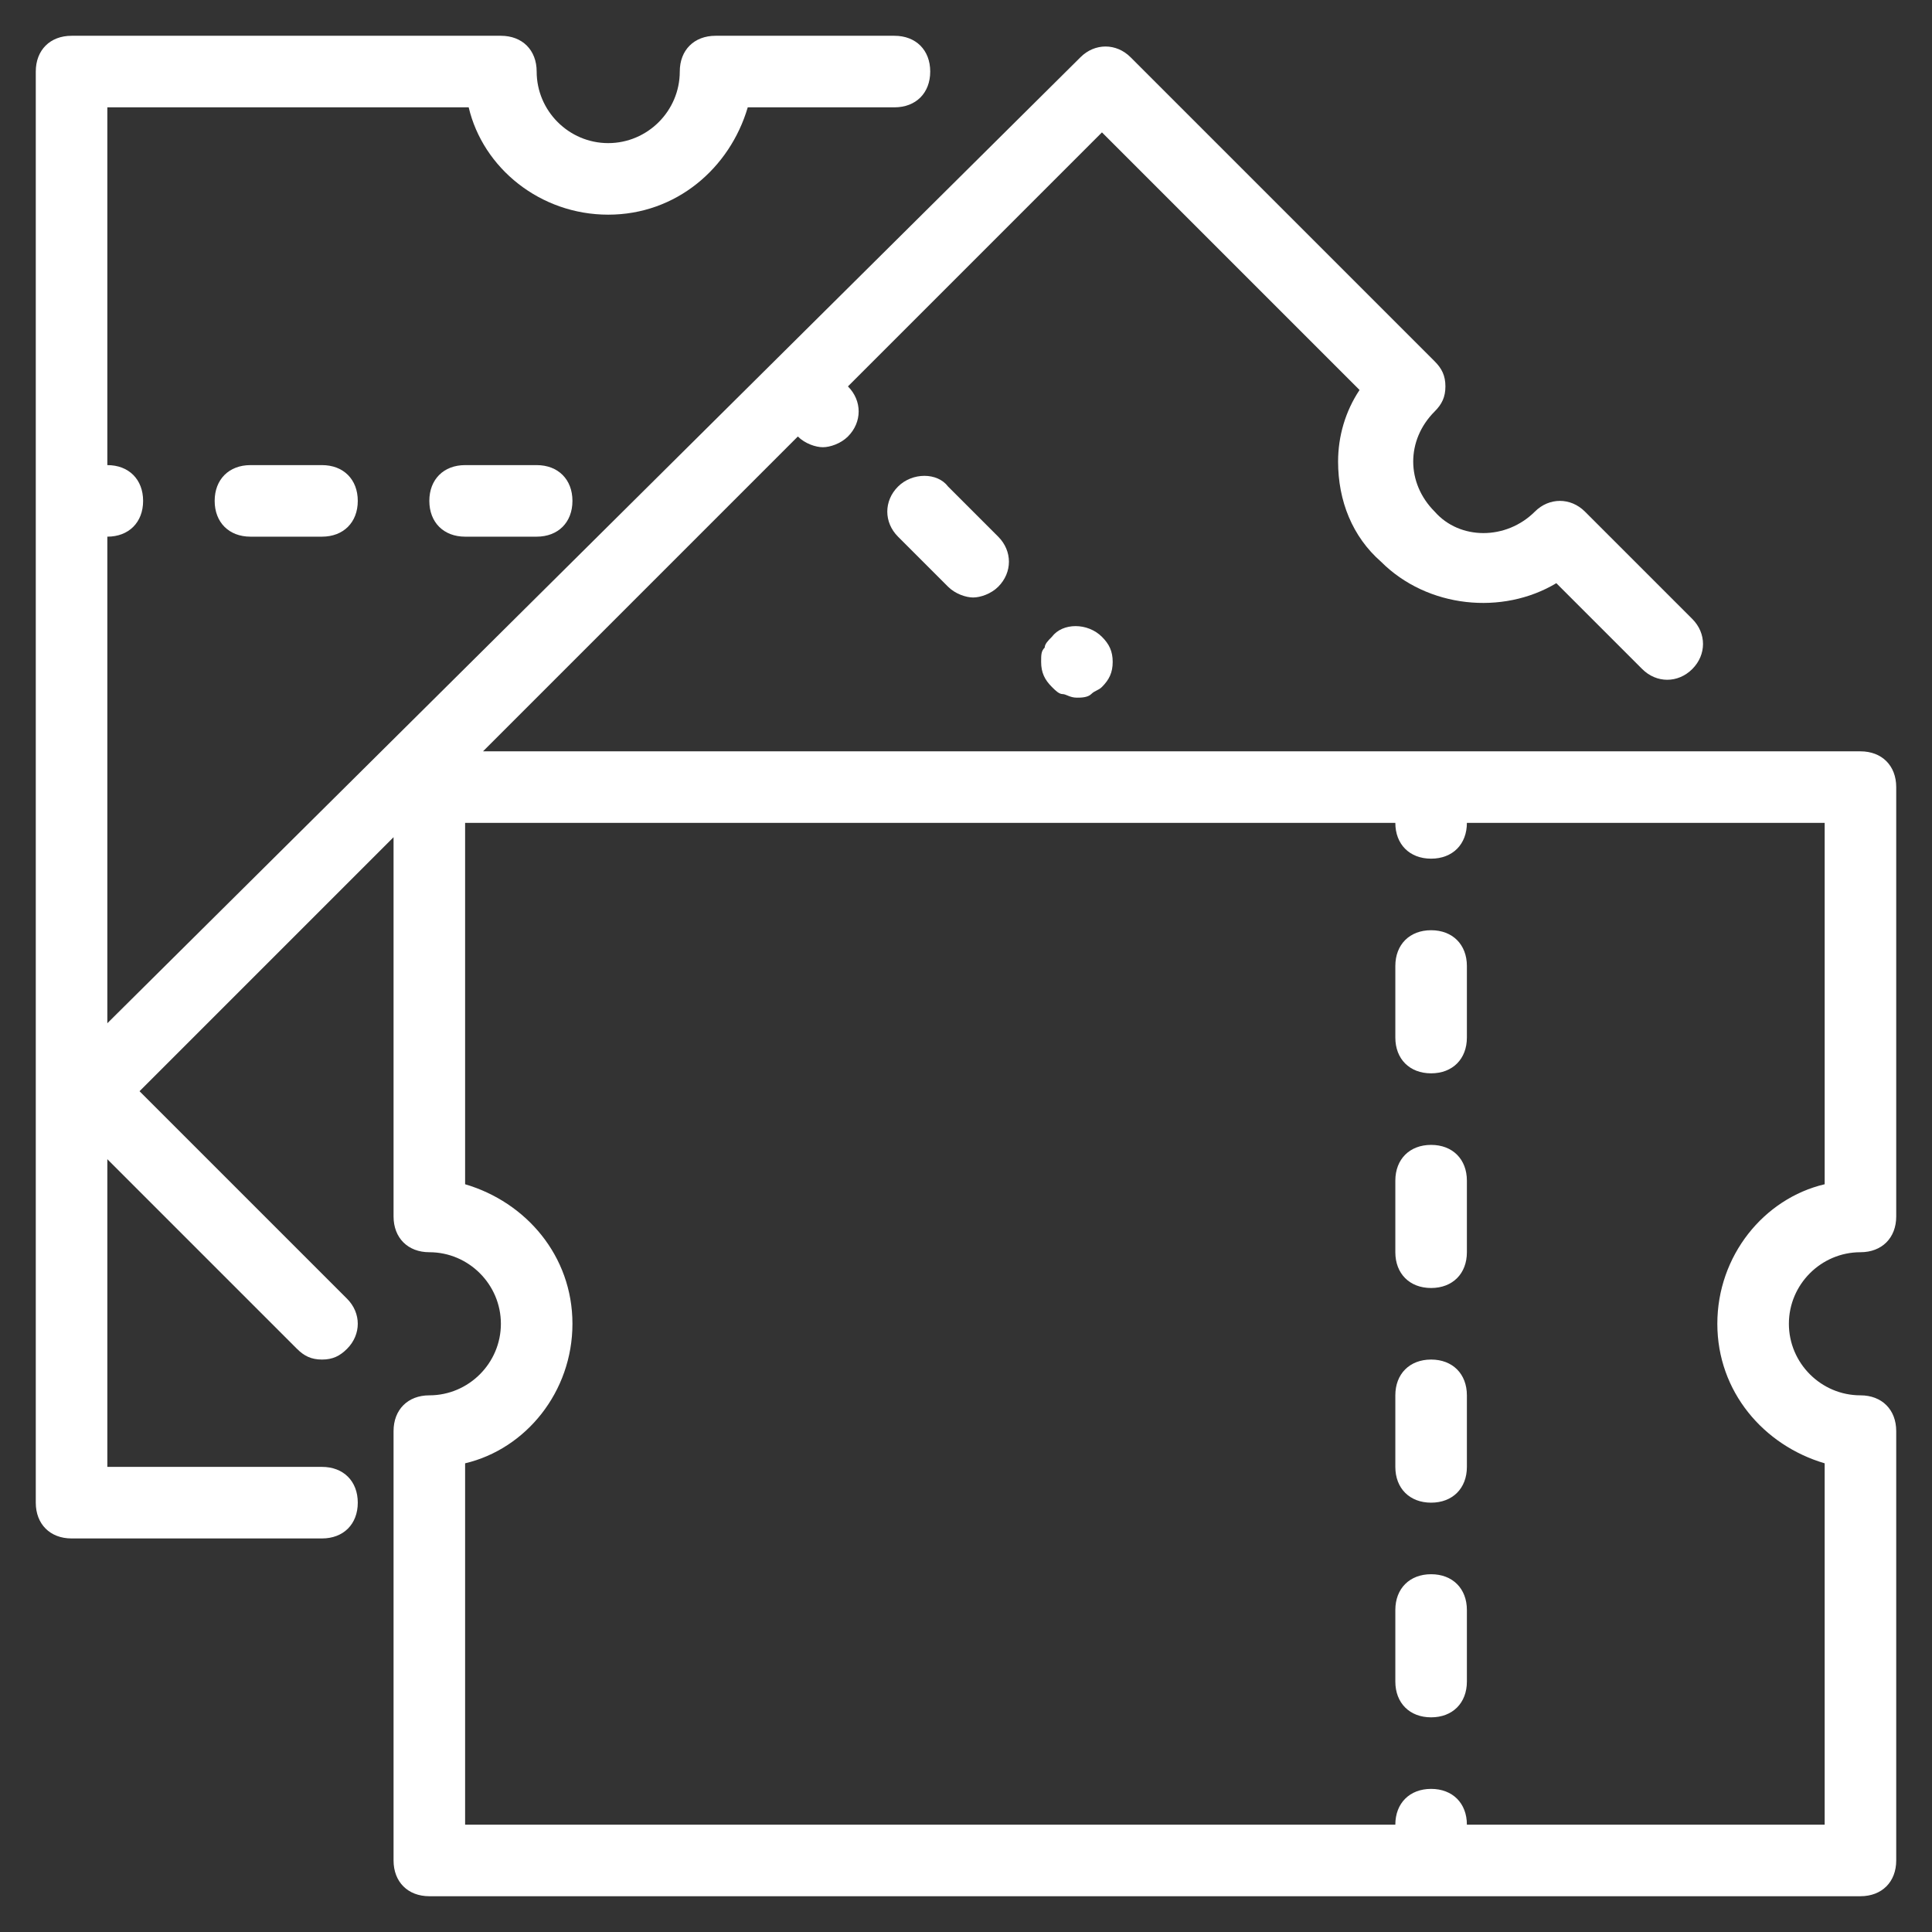 <?xml version="1.0" encoding="utf-8"?>
<!-- Generator: Adobe Illustrator 21.0.2, SVG Export Plug-In . SVG Version: 6.00 Build 0)  -->
<!DOCTYPE svg PUBLIC "-//W3C//DTD SVG 1.1//EN" "http://www.w3.org/Graphics/SVG/1.1/DTD/svg11.dtd">
<svg version="1.1" id="Calque_1" xmlns="http://www.w3.org/2000/svg" xmlns:xlink="http://www.w3.org/1999/xlink" x="0px" y="0px"
	 viewBox="0 0 54 54" style="enable-background:new 0 0 54 54;" xml:space="preserve">
<rect x="0" y="0" width="54" height="54" fill="#333333" stroke="none"/>
<style type="text/css">
	.st0{fill:#FFFFFF;}
</style>
<g>
	<path class="st0" d="M40,26c-0.6,0-1,0.4-1,1v2c0,0.6,0.4,1,1,1s1-0.4,1-1v-2C41,26.4,40.6,26,40,26z"/>
	<path class="st0" d="M40,32c-0.6,0-1,0.4-1,1v2c0,0.6,0.4,1,1,1s1-0.4,1-1v-2C41,32.4,40.6,32,40,32z"/>
	<path class="st0" d="M40,38c-0.6,0-1,0.4-1,1v2c0,0.6,0.4,1,1,1s1-0.4,1-1v-2C41,38.4,40.6,38,40,38z"/>
	<path class="st0" d="M40,44c-0.6,0-1,0.4-1,1v2c0,0.6,0.4,1,1,1s1-0.4,1-1v-2C41,44.4,40.6,44,40,44z"/>
	<path class="st0" d="M52,35c0.6,0,1-0.4,1-1V22c0-0.6-0.4-1-1-1H13.5l8.8-8.8c0.2,0.2,0.5,0.3,0.7,0.3s0.5-0.1,0.7-0.3
		c0.4-0.4,0.4-1,0-1.4l7.1-7.1l7.2,7.2c-0.4,0.6-0.6,1.3-0.6,2c0,1.1,0.4,2.1,1.2,2.8c1.3,1.3,3.4,1.5,4.9,0.6l2.4,2.4
		c0.4,0.4,1,0.4,1.4,0s0.4-1,0-1.4l-3-3c-0.4-0.4-1-0.4-1.4,0c-0.8,0.8-2.1,0.8-2.8,0c-0.4-0.4-0.6-0.9-0.6-1.4s0.2-1,0.6-1.4
		c0.2-0.2,0.3-0.4,0.3-0.7c0-0.3-0.1-0.5-0.3-0.7l-8.5-8.5c-0.4-0.4-1-0.4-1.4,0L3,28.6V15c0.6,0,1-0.4,1-1s-0.4-1-1-1V3h10.1
		c0.4,1.7,2,3,3.9,3s3.4-1.3,3.9-3H25c0.6,0,1-0.4,1-1s-0.4-1-1-1h-5c-0.6,0-1,0.4-1,1c0,1.1-0.9,2-2,2s-2-0.9-2-2c0-0.6-0.4-1-1-1
		H2C1.4,1,1,1.4,1,2v40c0,0.6,0.4,1,1,1h7c0.6,0,1-0.4,1-1s-0.4-1-1-1H3v-8.6l5.3,5.3C8.5,37.9,8.7,38,9,38s0.5-0.1,0.7-0.3
		c0.4-0.4,0.4-1,0-1.4l-5.8-5.8l7.1-7.1V34c0,0.6,0.4,1,1,1c1.1,0,2,0.9,2,2s-0.9,2-2,2c-0.6,0-1,0.4-1,1v12c0,0.6,0.4,1,1,1h40
		c0.6,0,1-0.4,1-1V40c0-0.6-0.4-1-1-1c-1.1,0-2-0.9-2-2S50.9,35,52,35z M51,40.9V51H41c0-0.6-0.4-1-1-1s-1,0.4-1,1H13V40.9
		c1.7-0.4,3-2,3-3.9s-1.3-3.4-3-3.9V23h26c0,0.6,0.4,1,1,1s1-0.4,1-1h10v10.1c-1.7,0.4-3,2-3,3.9S49.3,40.4,51,40.9z"/>
	<path class="st0" d="M25.1,13.6c-0.4,0.4-0.4,1,0,1.4l1.4,1.4c0.2,0.2,0.5,0.3,0.7,0.3s0.5-0.1,0.7-0.3c0.4-0.4,0.4-1,0-1.4
		l-1.4-1.4C26.2,13.2,25.5,13.2,25.1,13.6z"/>
	<path class="st0" d="M29.4,17.8c-0.1,0.1-0.2,0.2-0.2,0.3c-0.1,0.1-0.1,0.2-0.1,0.4c0,0.3,0.1,0.5,0.3,0.7c0.1,0.1,0.2,0.2,0.3,0.2
		c0.1,0,0.2,0.1,0.4,0.1c0.1,0,0.3,0,0.4-0.1s0.2-0.1,0.3-0.2c0.2-0.2,0.3-0.4,0.3-0.7c0-0.3-0.1-0.5-0.3-0.7
		C30.4,17.4,29.7,17.4,29.4,17.8z"/>
	<path class="st0" d="M7,13c-0.6,0-1,0.4-1,1s0.4,1,1,1h2c0.6,0,1-0.4,1-1s-0.4-1-1-1H7z"/>
	<path class="st0" d="M13,13c-0.6,0-1,0.4-1,1s0.4,1,1,1h2c0.6,0,1-0.4,1-1s-0.4-1-1-1H13z"/>
</g>
</svg>
